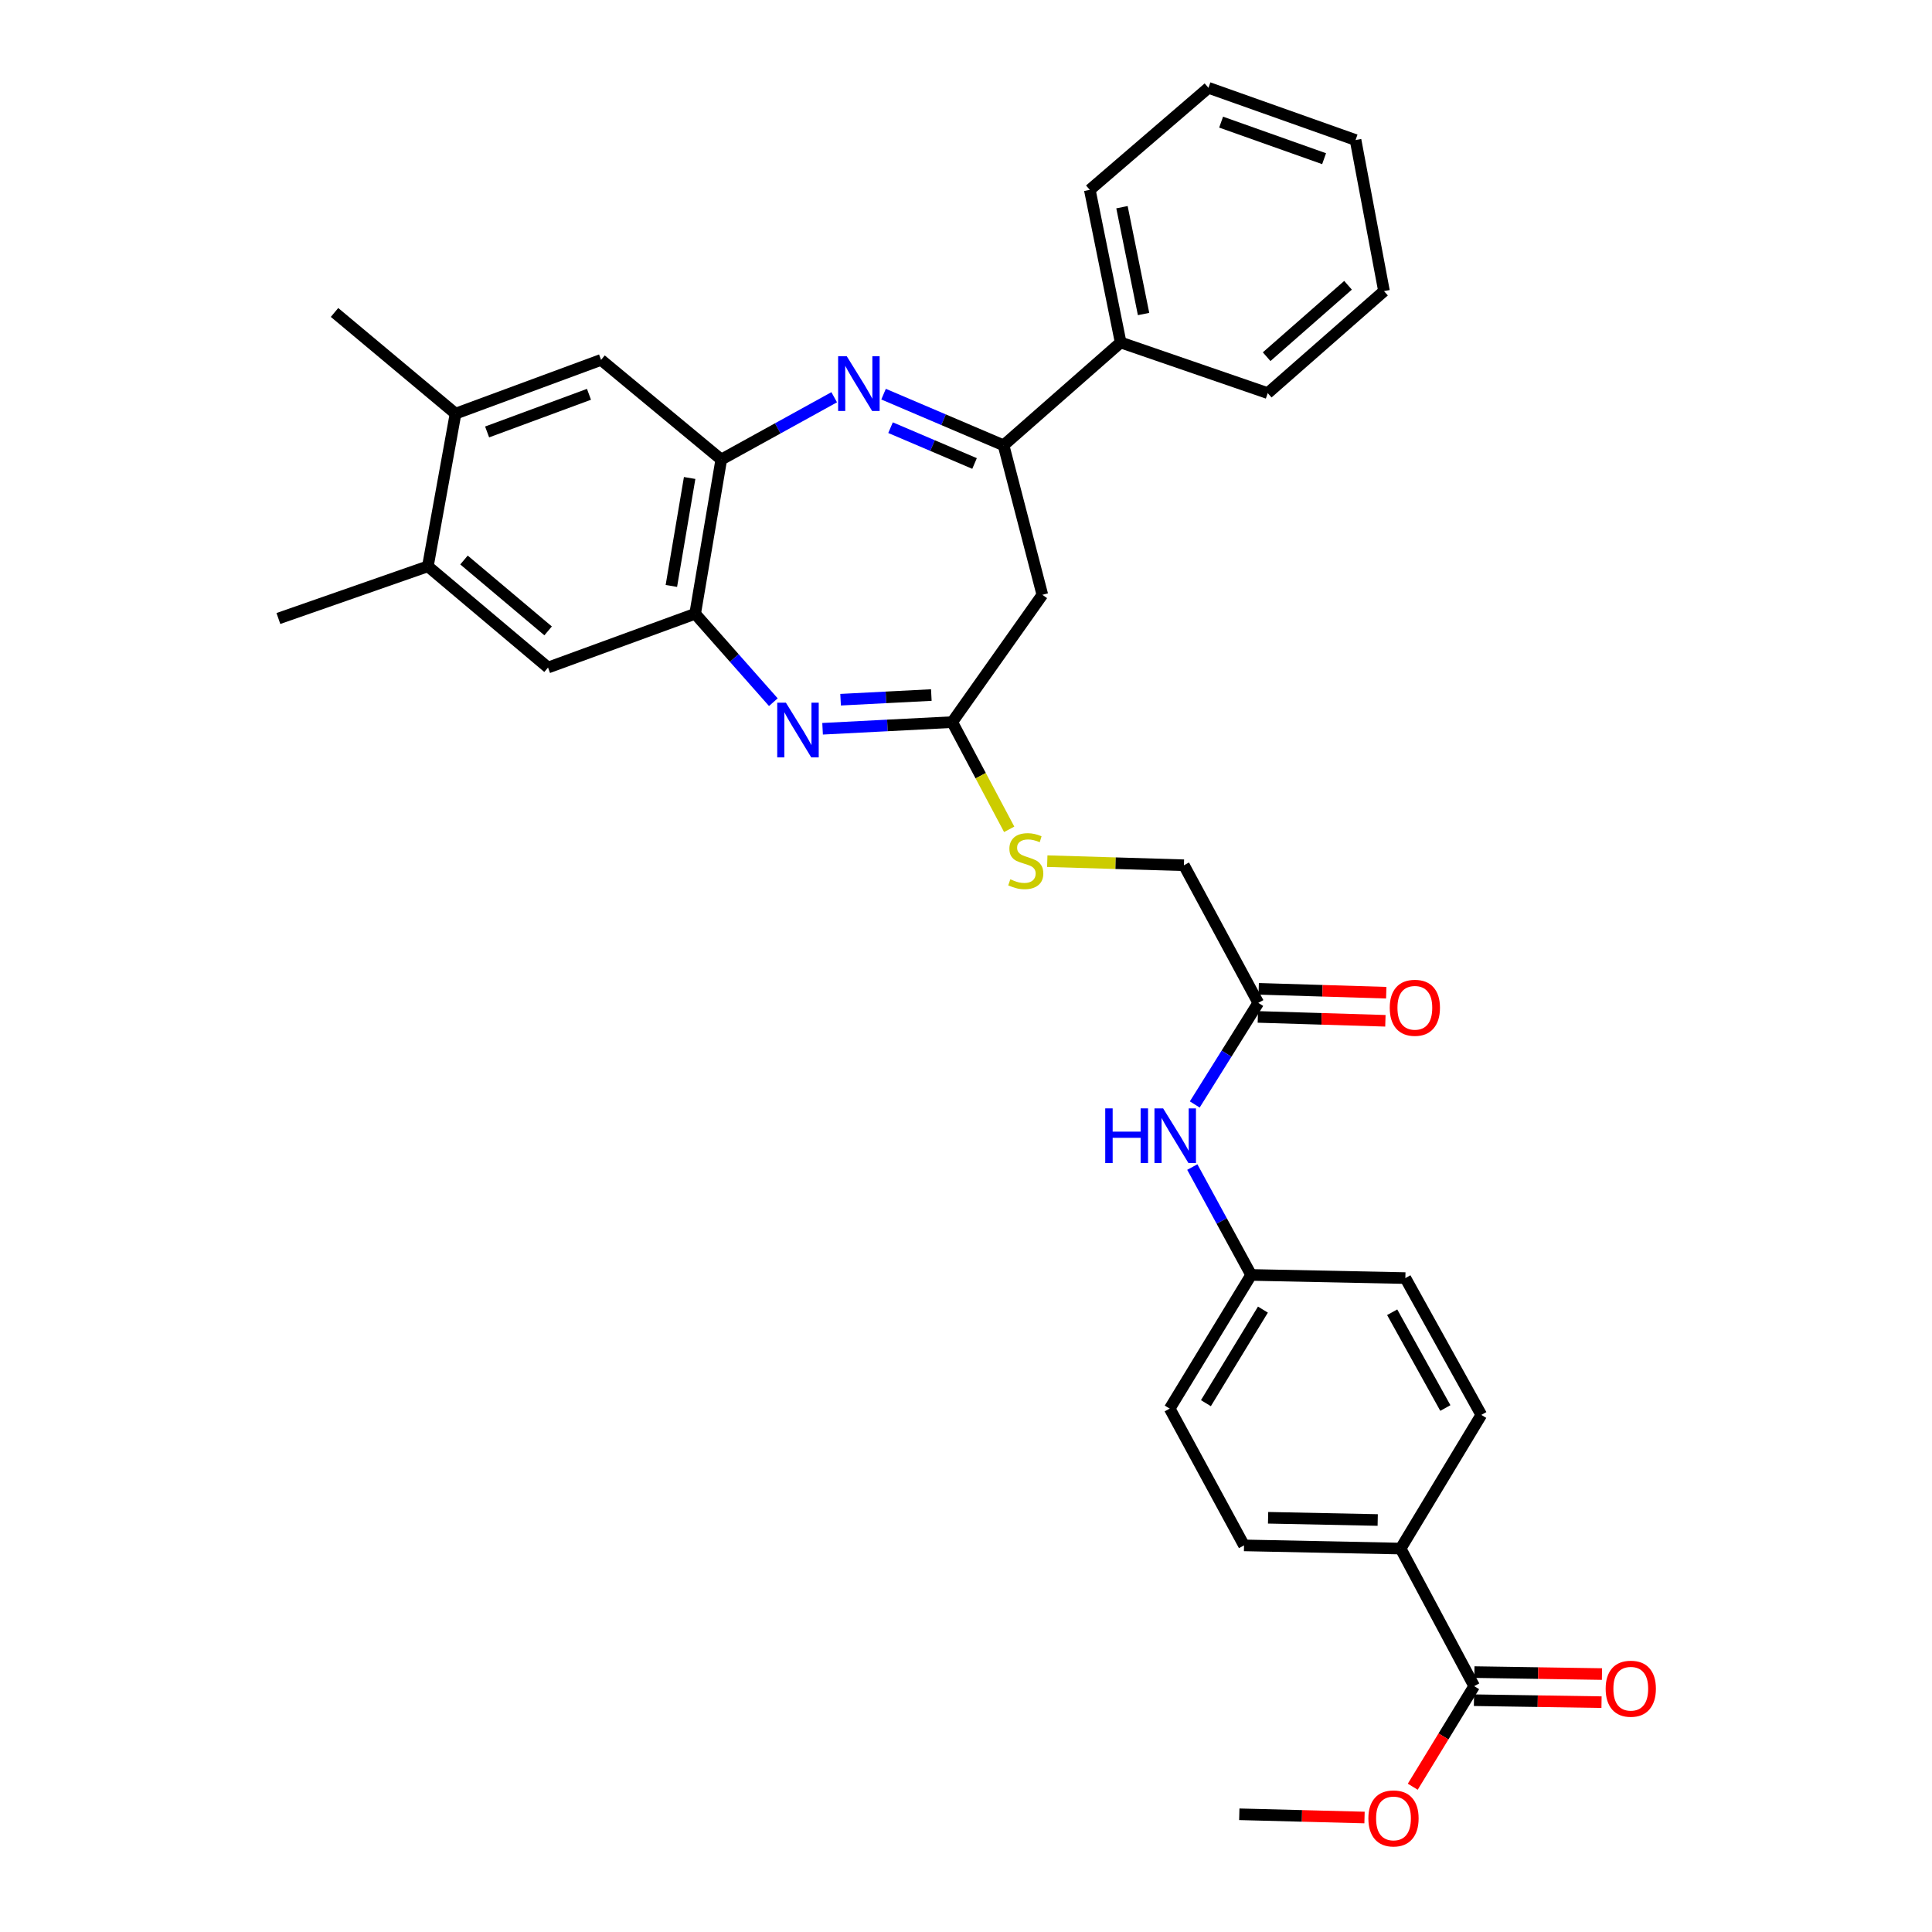 <?xml version='1.0' encoding='iso-8859-1'?>
<svg version='1.1' baseProfile='full'
              xmlns='http://www.w3.org/2000/svg'
                      xmlns:rdkit='http://www.rdkit.org/xml'
                      xmlns:xlink='http://www.w3.org/1999/xlink'
                  xml:space='preserve'
width='1000px' height='1000px' viewBox='0 0 1000 1000'>
<!-- END OF HEADER -->
<rect style='opacity:1.0;fill:#FFFFFF;stroke:none' width='1000' height='1000' x='0' y='0'> </rect>
<path class='bond-1' d='M 457.329,204.011 L 488.388,217.253' style='fill:none;fill-rule:evenodd;stroke:#0000FF;stroke-width:6px;stroke-linecap:butt;stroke-linejoin:miter;stroke-opacity:1' />
<path class='bond-1' d='M 488.388,217.253 L 519.447,230.496' style='fill:none;fill-rule:evenodd;stroke:#000000;stroke-width:6px;stroke-linecap:butt;stroke-linejoin:miter;stroke-opacity:1' />
<path class='bond-1' d='M 460.942,221.362 L 482.684,230.632' style='fill:none;fill-rule:evenodd;stroke:#0000FF;stroke-width:6px;stroke-linecap:butt;stroke-linejoin:miter;stroke-opacity:1' />
<path class='bond-1' d='M 482.684,230.632 L 504.425,239.902' style='fill:none;fill-rule:evenodd;stroke:#000000;stroke-width:6px;stroke-linecap:butt;stroke-linejoin:miter;stroke-opacity:1' />
<path class='bond-2' d='M 431.78,205.611 L 402.554,221.734' style='fill:none;fill-rule:evenodd;stroke:#0000FF;stroke-width:6px;stroke-linecap:butt;stroke-linejoin:miter;stroke-opacity:1' />
<path class='bond-2' d='M 402.554,221.734 L 373.327,237.857' style='fill:none;fill-rule:evenodd;stroke:#000000;stroke-width:6px;stroke-linecap:butt;stroke-linejoin:miter;stroke-opacity:1' />
<path class='bond-0' d='M 400.285,363.448 L 380.047,340.568' style='fill:none;fill-rule:evenodd;stroke:#0000FF;stroke-width:6px;stroke-linecap:butt;stroke-linejoin:miter;stroke-opacity:1' />
<path class='bond-0' d='M 380.047,340.568 L 359.81,317.688' style='fill:none;fill-rule:evenodd;stroke:#000000;stroke-width:6px;stroke-linecap:butt;stroke-linejoin:miter;stroke-opacity:1' />
<path class='bond-33' d='M 425.771,377.207 L 459.318,375.485' style='fill:none;fill-rule:evenodd;stroke:#0000FF;stroke-width:6px;stroke-linecap:butt;stroke-linejoin:miter;stroke-opacity:1' />
<path class='bond-33' d='M 459.318,375.485 L 492.864,373.764' style='fill:none;fill-rule:evenodd;stroke:#000000;stroke-width:6px;stroke-linecap:butt;stroke-linejoin:miter;stroke-opacity:1' />
<path class='bond-33' d='M 435.09,362.165 L 458.572,360.96' style='fill:none;fill-rule:evenodd;stroke:#0000FF;stroke-width:6px;stroke-linecap:butt;stroke-linejoin:miter;stroke-opacity:1' />
<path class='bond-33' d='M 458.572,360.96 L 482.055,359.755' style='fill:none;fill-rule:evenodd;stroke:#000000;stroke-width:6px;stroke-linecap:butt;stroke-linejoin:miter;stroke-opacity:1' />
<path class='bond-5' d='M 519.447,230.496 L 539.518,307.863' style='fill:none;fill-rule:evenodd;stroke:#000000;stroke-width:6px;stroke-linecap:butt;stroke-linejoin:miter;stroke-opacity:1' />
<path class='bond-15' d='M 519.447,230.496 L 580.048,177.265' style='fill:none;fill-rule:evenodd;stroke:#000000;stroke-width:6px;stroke-linecap:butt;stroke-linejoin:miter;stroke-opacity:1' />
<path class='bond-4' d='M 373.327,237.857 L 359.81,317.688' style='fill:none;fill-rule:evenodd;stroke:#000000;stroke-width:6px;stroke-linecap:butt;stroke-linejoin:miter;stroke-opacity:1' />
<path class='bond-4' d='M 356.96,247.404 L 347.497,303.285' style='fill:none;fill-rule:evenodd;stroke:#000000;stroke-width:6px;stroke-linecap:butt;stroke-linejoin:miter;stroke-opacity:1' />
<path class='bond-7' d='M 373.327,237.857 L 311.111,186.274' style='fill:none;fill-rule:evenodd;stroke:#000000;stroke-width:6px;stroke-linecap:butt;stroke-linejoin:miter;stroke-opacity:1' />
<path class='bond-3' d='M 492.864,373.764 L 539.518,307.863' style='fill:none;fill-rule:evenodd;stroke:#000000;stroke-width:6px;stroke-linecap:butt;stroke-linejoin:miter;stroke-opacity:1' />
<path class='bond-13' d='M 492.864,373.764 L 507.61,401.509' style='fill:none;fill-rule:evenodd;stroke:#000000;stroke-width:6px;stroke-linecap:butt;stroke-linejoin:miter;stroke-opacity:1' />
<path class='bond-13' d='M 507.61,401.509 L 522.355,429.254' style='fill:none;fill-rule:evenodd;stroke:#CCCC00;stroke-width:6px;stroke-linecap:butt;stroke-linejoin:miter;stroke-opacity:1' />
<path class='bond-8' d='M 359.81,317.688 L 283.663,345.524' style='fill:none;fill-rule:evenodd;stroke:#000000;stroke-width:6px;stroke-linecap:butt;stroke-linejoin:miter;stroke-opacity:1' />
<path class='bond-6' d='M 763.029,872.749 L 724.964,801.539' style='fill:none;fill-rule:evenodd;stroke:#000000;stroke-width:6px;stroke-linecap:butt;stroke-linejoin:miter;stroke-opacity:1' />
<path class='bond-16' d='M 762.918,880.02 L 795.934,880.527' style='fill:none;fill-rule:evenodd;stroke:#000000;stroke-width:6px;stroke-linecap:butt;stroke-linejoin:miter;stroke-opacity:1' />
<path class='bond-16' d='M 795.934,880.527 L 828.95,881.033' style='fill:none;fill-rule:evenodd;stroke:#FF0000;stroke-width:6px;stroke-linecap:butt;stroke-linejoin:miter;stroke-opacity:1' />
<path class='bond-16' d='M 763.141,865.477 L 796.157,865.984' style='fill:none;fill-rule:evenodd;stroke:#000000;stroke-width:6px;stroke-linecap:butt;stroke-linejoin:miter;stroke-opacity:1' />
<path class='bond-16' d='M 796.157,865.984 L 829.173,866.491' style='fill:none;fill-rule:evenodd;stroke:#FF0000;stroke-width:6px;stroke-linecap:butt;stroke-linejoin:miter;stroke-opacity:1' />
<path class='bond-22' d='M 763.029,872.749 L 747.134,898.778' style='fill:none;fill-rule:evenodd;stroke:#000000;stroke-width:6px;stroke-linecap:butt;stroke-linejoin:miter;stroke-opacity:1' />
<path class='bond-22' d='M 747.134,898.778 L 731.239,924.807' style='fill:none;fill-rule:evenodd;stroke:#FF0000;stroke-width:6px;stroke-linecap:butt;stroke-linejoin:miter;stroke-opacity:1' />
<path class='bond-9' d='M 311.111,186.274 L 235.789,214.11' style='fill:none;fill-rule:evenodd;stroke:#000000;stroke-width:6px;stroke-linecap:butt;stroke-linejoin:miter;stroke-opacity:1' />
<path class='bond-9' d='M 304.854,204.092 L 252.129,223.577' style='fill:none;fill-rule:evenodd;stroke:#000000;stroke-width:6px;stroke-linecap:butt;stroke-linejoin:miter;stroke-opacity:1' />
<path class='bond-34' d='M 283.663,345.524 L 221.463,293.125' style='fill:none;fill-rule:evenodd;stroke:#000000;stroke-width:6px;stroke-linecap:butt;stroke-linejoin:miter;stroke-opacity:1' />
<path class='bond-34' d='M 283.703,326.541 L 240.163,289.861' style='fill:none;fill-rule:evenodd;stroke:#000000;stroke-width:6px;stroke-linecap:butt;stroke-linejoin:miter;stroke-opacity:1' />
<path class='bond-10' d='M 235.789,214.11 L 221.463,293.125' style='fill:none;fill-rule:evenodd;stroke:#000000;stroke-width:6px;stroke-linecap:butt;stroke-linejoin:miter;stroke-opacity:1' />
<path class='bond-25' d='M 235.789,214.11 L 173.152,161.727' style='fill:none;fill-rule:evenodd;stroke:#000000;stroke-width:6px;stroke-linecap:butt;stroke-linejoin:miter;stroke-opacity:1' />
<path class='bond-26' d='M 221.463,293.125 L 144.096,320.136' style='fill:none;fill-rule:evenodd;stroke:#000000;stroke-width:6px;stroke-linecap:butt;stroke-linejoin:miter;stroke-opacity:1' />
<path class='bond-11' d='M 651.282,519.084 L 612.796,447.85' style='fill:none;fill-rule:evenodd;stroke:#000000;stroke-width:6px;stroke-linecap:butt;stroke-linejoin:miter;stroke-opacity:1' />
<path class='bond-14' d='M 651.282,519.084 L 634.845,545.375' style='fill:none;fill-rule:evenodd;stroke:#000000;stroke-width:6px;stroke-linecap:butt;stroke-linejoin:miter;stroke-opacity:1' />
<path class='bond-14' d='M 634.845,545.375 L 618.408,571.666' style='fill:none;fill-rule:evenodd;stroke:#0000FF;stroke-width:6px;stroke-linecap:butt;stroke-linejoin:miter;stroke-opacity:1' />
<path class='bond-17' d='M 651.061,526.353 L 684.069,527.356' style='fill:none;fill-rule:evenodd;stroke:#000000;stroke-width:6px;stroke-linecap:butt;stroke-linejoin:miter;stroke-opacity:1' />
<path class='bond-17' d='M 684.069,527.356 L 717.077,528.36' style='fill:none;fill-rule:evenodd;stroke:#FF0000;stroke-width:6px;stroke-linecap:butt;stroke-linejoin:miter;stroke-opacity:1' />
<path class='bond-17' d='M 651.503,511.815 L 684.511,512.819' style='fill:none;fill-rule:evenodd;stroke:#000000;stroke-width:6px;stroke-linecap:butt;stroke-linejoin:miter;stroke-opacity:1' />
<path class='bond-17' d='M 684.511,512.819 L 717.519,513.823' style='fill:none;fill-rule:evenodd;stroke:#FF0000;stroke-width:6px;stroke-linecap:butt;stroke-linejoin:miter;stroke-opacity:1' />
<path class='bond-12' d='M 724.964,801.539 L 643.905,799.891' style='fill:none;fill-rule:evenodd;stroke:#000000;stroke-width:6px;stroke-linecap:butt;stroke-linejoin:miter;stroke-opacity:1' />
<path class='bond-12' d='M 713.101,786.751 L 656.359,785.597' style='fill:none;fill-rule:evenodd;stroke:#000000;stroke-width:6px;stroke-linecap:butt;stroke-linejoin:miter;stroke-opacity:1' />
<path class='bond-36' d='M 724.964,801.539 L 766.722,732.349' style='fill:none;fill-rule:evenodd;stroke:#000000;stroke-width:6px;stroke-linecap:butt;stroke-linejoin:miter;stroke-opacity:1' />
<path class='bond-20' d='M 542.065,445.735 L 577.431,446.792' style='fill:none;fill-rule:evenodd;stroke:#CCCC00;stroke-width:6px;stroke-linecap:butt;stroke-linejoin:miter;stroke-opacity:1' />
<path class='bond-20' d='M 577.431,446.792 L 612.796,447.85' style='fill:none;fill-rule:evenodd;stroke:#000000;stroke-width:6px;stroke-linecap:butt;stroke-linejoin:miter;stroke-opacity:1' />
<path class='bond-21' d='M 617.131,604.065 L 632.36,631.984' style='fill:none;fill-rule:evenodd;stroke:#0000FF;stroke-width:6px;stroke-linecap:butt;stroke-linejoin:miter;stroke-opacity:1' />
<path class='bond-21' d='M 632.36,631.984 L 647.589,659.903' style='fill:none;fill-rule:evenodd;stroke:#000000;stroke-width:6px;stroke-linecap:butt;stroke-linejoin:miter;stroke-opacity:1' />
<path class='bond-27' d='M 580.048,177.265 L 564.082,98.274' style='fill:none;fill-rule:evenodd;stroke:#000000;stroke-width:6px;stroke-linecap:butt;stroke-linejoin:miter;stroke-opacity:1' />
<path class='bond-27' d='M 591.909,162.535 L 580.732,107.241' style='fill:none;fill-rule:evenodd;stroke:#000000;stroke-width:6px;stroke-linecap:butt;stroke-linejoin:miter;stroke-opacity:1' />
<path class='bond-28' d='M 580.048,177.265 L 656.178,203.476' style='fill:none;fill-rule:evenodd;stroke:#000000;stroke-width:6px;stroke-linecap:butt;stroke-linejoin:miter;stroke-opacity:1' />
<path class='bond-18' d='M 643.905,799.891 L 605.436,729.093' style='fill:none;fill-rule:evenodd;stroke:#000000;stroke-width:6px;stroke-linecap:butt;stroke-linejoin:miter;stroke-opacity:1' />
<path class='bond-19' d='M 766.722,732.349 L 727.412,661.536' style='fill:none;fill-rule:evenodd;stroke:#000000;stroke-width:6px;stroke-linecap:butt;stroke-linejoin:miter;stroke-opacity:1' />
<path class='bond-19' d='M 748.109,728.786 L 720.592,679.217' style='fill:none;fill-rule:evenodd;stroke:#000000;stroke-width:6px;stroke-linecap:butt;stroke-linejoin:miter;stroke-opacity:1' />
<path class='bond-23' d='M 647.589,659.903 L 727.412,661.536' style='fill:none;fill-rule:evenodd;stroke:#000000;stroke-width:6px;stroke-linecap:butt;stroke-linejoin:miter;stroke-opacity:1' />
<path class='bond-24' d='M 647.589,659.903 L 605.436,729.093' style='fill:none;fill-rule:evenodd;stroke:#000000;stroke-width:6px;stroke-linecap:butt;stroke-linejoin:miter;stroke-opacity:1' />
<path class='bond-24' d='M 653.687,677.849 L 624.179,726.282' style='fill:none;fill-rule:evenodd;stroke:#000000;stroke-width:6px;stroke-linecap:butt;stroke-linejoin:miter;stroke-opacity:1' />
<path class='bond-29' d='M 706.275,940.743 L 673.866,939.906' style='fill:none;fill-rule:evenodd;stroke:#FF0000;stroke-width:6px;stroke-linecap:butt;stroke-linejoin:miter;stroke-opacity:1' />
<path class='bond-29' d='M 673.866,939.906 L 641.456,939.07' style='fill:none;fill-rule:evenodd;stroke:#000000;stroke-width:6px;stroke-linecap:butt;stroke-linejoin:miter;stroke-opacity:1' />
<path class='bond-31' d='M 564.082,98.274 L 625.49,45.455' style='fill:none;fill-rule:evenodd;stroke:#000000;stroke-width:6px;stroke-linecap:butt;stroke-linejoin:miter;stroke-opacity:1' />
<path class='bond-30' d='M 656.178,203.476 L 716.359,150.673' style='fill:none;fill-rule:evenodd;stroke:#000000;stroke-width:6px;stroke-linecap:butt;stroke-linejoin:miter;stroke-opacity:1' />
<path class='bond-30' d='M 655.613,184.623 L 697.739,147.661' style='fill:none;fill-rule:evenodd;stroke:#000000;stroke-width:6px;stroke-linecap:butt;stroke-linejoin:miter;stroke-opacity:1' />
<path class='bond-32' d='M 716.359,150.673 L 701.637,72.482' style='fill:none;fill-rule:evenodd;stroke:#000000;stroke-width:6px;stroke-linecap:butt;stroke-linejoin:miter;stroke-opacity:1' />
<path class='bond-35' d='M 625.49,45.455 L 701.637,72.482' style='fill:none;fill-rule:evenodd;stroke:#000000;stroke-width:6px;stroke-linecap:butt;stroke-linejoin:miter;stroke-opacity:1' />
<path class='bond-35' d='M 632.047,63.215 L 685.35,82.135' style='fill:none;fill-rule:evenodd;stroke:#000000;stroke-width:6px;stroke-linecap:butt;stroke-linejoin:miter;stroke-opacity:1' />
<path  class='atom-0' d='M 438.293 184.404
L 447.573 199.404
Q 448.493 200.884, 449.973 203.564
Q 451.453 206.244, 451.533 206.404
L 451.533 184.404
L 455.293 184.404
L 455.293 212.724
L 451.413 212.724
L 441.453 196.324
Q 440.293 194.404, 439.053 192.204
Q 437.853 190.004, 437.493 189.324
L 437.493 212.724
L 433.813 212.724
L 433.813 184.404
L 438.293 184.404
' fill='#0000FF'/>
<path  class='atom-1' d='M 406.773 363.7
L 416.053 378.7
Q 416.973 380.18, 418.453 382.86
Q 419.933 385.54, 420.013 385.7
L 420.013 363.7
L 423.773 363.7
L 423.773 392.02
L 419.893 392.02
L 409.933 375.62
Q 408.773 373.7, 407.533 371.5
Q 406.333 369.3, 405.973 368.62
L 405.973 392.02
L 402.293 392.02
L 402.293 363.7
L 406.773 363.7
' fill='#0000FF'/>
<path  class='atom-14' d='M 522.937 455.122
Q 523.257 455.242, 524.577 455.802
Q 525.897 456.362, 527.337 456.722
Q 528.817 457.042, 530.257 457.042
Q 532.937 457.042, 534.497 455.762
Q 536.057 454.442, 536.057 452.162
Q 536.057 450.602, 535.257 449.642
Q 534.497 448.682, 533.297 448.162
Q 532.097 447.642, 530.097 447.042
Q 527.577 446.282, 526.057 445.562
Q 524.577 444.842, 523.497 443.322
Q 522.457 441.802, 522.457 439.242
Q 522.457 435.682, 524.857 433.482
Q 527.297 431.282, 532.097 431.282
Q 535.377 431.282, 539.097 432.842
L 538.177 435.922
Q 534.777 434.522, 532.217 434.522
Q 529.457 434.522, 527.937 435.682
Q 526.417 436.802, 526.457 438.762
Q 526.457 440.282, 527.217 441.202
Q 528.017 442.122, 529.137 442.642
Q 530.297 443.162, 532.217 443.762
Q 534.777 444.562, 536.297 445.362
Q 537.817 446.162, 538.897 447.802
Q 540.017 449.402, 540.017 452.162
Q 540.017 456.082, 537.377 458.202
Q 534.777 460.282, 530.417 460.282
Q 527.897 460.282, 525.977 459.722
Q 524.097 459.202, 521.857 458.282
L 522.937 455.122
' fill='#CCCC00'/>
<path  class='atom-15' d='M 572.068 573.693
L 575.908 573.693
L 575.908 585.733
L 590.388 585.733
L 590.388 573.693
L 594.228 573.693
L 594.228 602.013
L 590.388 602.013
L 590.388 588.933
L 575.908 588.933
L 575.908 602.013
L 572.068 602.013
L 572.068 573.693
' fill='#0000FF'/>
<path  class='atom-15' d='M 602.028 573.693
L 611.308 588.693
Q 612.228 590.173, 613.708 592.853
Q 615.188 595.533, 615.268 595.693
L 615.268 573.693
L 619.028 573.693
L 619.028 602.013
L 615.148 602.013
L 605.188 585.613
Q 604.028 583.693, 602.788 581.493
Q 601.588 579.293, 601.228 578.613
L 601.228 602.013
L 597.548 602.013
L 597.548 573.693
L 602.028 573.693
' fill='#0000FF'/>
<path  class='atom-17' d='M 831.088 874.073
Q 831.088 867.273, 834.448 863.473
Q 837.808 859.673, 844.088 859.673
Q 850.368 859.673, 853.728 863.473
Q 857.088 867.273, 857.088 874.073
Q 857.088 880.953, 853.688 884.873
Q 850.288 888.753, 844.088 888.753
Q 837.848 888.753, 834.448 884.873
Q 831.088 880.993, 831.088 874.073
M 844.088 885.553
Q 848.408 885.553, 850.728 882.673
Q 853.088 879.753, 853.088 874.073
Q 853.088 868.513, 850.728 865.713
Q 848.408 862.873, 844.088 862.873
Q 839.768 862.873, 837.408 865.673
Q 835.088 868.473, 835.088 874.073
Q 835.088 879.793, 837.408 882.673
Q 839.768 885.553, 844.088 885.553
' fill='#FF0000'/>
<path  class='atom-18' d='M 719.325 521.628
Q 719.325 514.828, 722.685 511.028
Q 726.045 507.228, 732.325 507.228
Q 738.605 507.228, 741.965 511.028
Q 745.325 514.828, 745.325 521.628
Q 745.325 528.508, 741.925 532.428
Q 738.525 536.308, 732.325 536.308
Q 726.085 536.308, 722.685 532.428
Q 719.325 528.548, 719.325 521.628
M 732.325 533.108
Q 736.645 533.108, 738.965 530.228
Q 741.325 527.308, 741.325 521.628
Q 741.325 516.068, 738.965 513.268
Q 736.645 510.428, 732.325 510.428
Q 728.005 510.428, 725.645 513.228
Q 723.325 516.028, 723.325 521.628
Q 723.325 527.348, 725.645 530.228
Q 728.005 533.108, 732.325 533.108
' fill='#FF0000'/>
<path  class='atom-23' d='M 708.271 941.21
Q 708.271 934.41, 711.631 930.61
Q 714.991 926.81, 721.271 926.81
Q 727.551 926.81, 730.911 930.61
Q 734.271 934.41, 734.271 941.21
Q 734.271 948.09, 730.871 952.01
Q 727.471 955.89, 721.271 955.89
Q 715.031 955.89, 711.631 952.01
Q 708.271 948.13, 708.271 941.21
M 721.271 952.69
Q 725.591 952.69, 727.911 949.81
Q 730.271 946.89, 730.271 941.21
Q 730.271 935.65, 727.911 932.85
Q 725.591 930.01, 721.271 930.01
Q 716.951 930.01, 714.591 932.81
Q 712.271 935.61, 712.271 941.21
Q 712.271 946.93, 714.591 949.81
Q 716.951 952.69, 721.271 952.69
' fill='#FF0000'/>
</svg>
